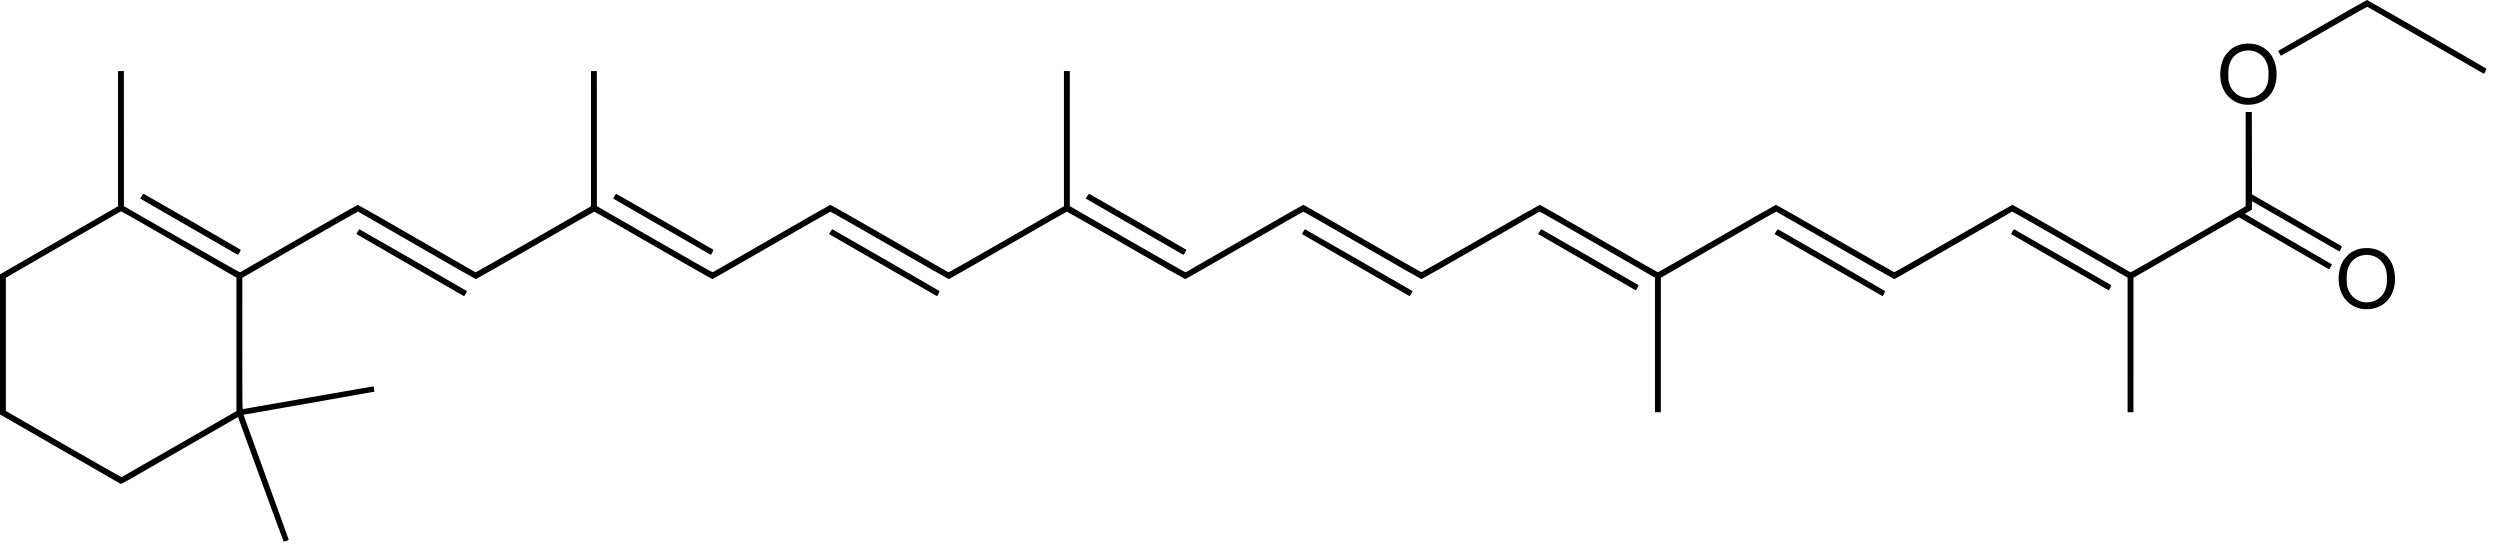 <?xml version="1.0" encoding="UTF-8" standalone="no"?>
<!-- Created with Inkscape (http://www.inkscape.org/) -->
<svg
   xmlns:dc="http://purl.org/dc/elements/1.1/"
   xmlns:cc="http://web.resource.org/cc/"
   xmlns:rdf="http://www.w3.org/1999/02/22-rdf-syntax-ns#"
   xmlns:svg="http://www.w3.org/2000/svg"
   xmlns="http://www.w3.org/2000/svg"
   xmlns:sodipodi="http://sodipodi.sourceforge.net/DTD/sodipodi-0.dtd"
   xmlns:inkscape="http://www.inkscape.org/namespaces/inkscape"
   width="919.66"
   height="204.24"
   id="svg2272"
   sodipodi:version="0.32"
   inkscape:version="0.45.1"
   version="1.0"
   sodipodi:docbase="C:\"
   sodipodi:docname="Ethyl_beta-apo-8’-Carotenoat.svg"
   inkscape:output_extension="org.inkscape.output.svg.inkscape">
  <defs
     id="defs2274" />
  <sodipodi:namedview
     id="base"
     pagecolor="#ffffff"
     bordercolor="#666666"
     borderopacity="1.0"
     inkscape:pageopacity="0.0"
     inkscape:pageshadow="2"
     inkscape:zoom="1.4"
     inkscape:cx="478.18058"
     inkscape:cy="69.174241"
     inkscape:document-units="px"
     inkscape:current-layer="layer1"
     width="919.66px"
     height="204.24px"
     borderlayer="false"
     inkscape:window-width="1600"
     inkscape:window-height="1128"
     inkscape:window-x="-4"
     inkscape:window-y="-4" />
  <g
     inkscape:label="Ebene 1"
     inkscape:groupmode="layer"
     id="layer1"
     transform="translate(76.841,-345.09)">
    <path
       style="fill:#000000"
       d="M 19.072,521.44 C 14.495,508.851 10.729,498.531 10.703,498.504 C 10.677,498.478 1.02,504.028 -10.758,510.837 C -31.863,523.039 -32.178,523.215 -32.533,523.041 C -32.732,522.944 -42.782,517.166 -54.867,510.202 L -76.84,497.539 L -76.841,471.771 L -76.841,446.002 L -55.13,433.485 L -33.42,420.968 L -33.42,396.099 L -33.42,371.23 L -32.344,371.23 L -31.267,371.23 L -31.261,396.08 L -31.255,420.93 L -9.988,433.131 C 2.515,440.304 11.357,445.303 11.467,445.261 C 11.569,445.221 21.299,439.619 33.087,432.811 C 44.876,426.003 54.636,420.432 54.775,420.432 C 54.914,420.432 64.673,426.003 76.462,432.811 C 88.251,439.619 97.98,445.221 98.083,445.261 C 98.193,445.303 106.986,440.311 119.417,433.15 L 140.564,420.968 L 140.564,396.099 L 140.564,371.23 L 141.64,371.23 L 142.716,371.23 L 142.723,396.08 L 142.729,420.93 L 163.933,433.131 C 176.377,440.291 185.215,445.303 185.324,445.261 C 185.427,445.221 195.156,439.619 206.945,432.811 C 218.734,426.003 228.493,420.432 228.632,420.432 C 228.771,420.432 238.558,426.002 250.379,432.809 C 262.201,439.617 271.959,445.219 272.063,445.259 C 272.178,445.303 280.671,440.483 293.401,433.15 L 314.548,420.968 L 314.548,396.099 L 314.548,371.23 L 315.624,371.23 L 316.7,371.23 L 316.706,396.08 L 316.712,420.93 L 337.917,433.131 C 350.361,440.291 359.199,445.303 359.308,445.261 C 359.411,445.221 369.14,439.619 380.929,432.811 C 392.717,426.003 402.477,420.432 402.616,420.432 C 402.755,420.432 412.528,426.013 424.332,432.833 C 436.137,439.654 445.909,445.234 446.049,445.234 C 446.188,445.234 455.989,439.654 467.828,432.833 C 479.668,426.012 489.469,420.432 489.608,420.432 C 489.747,420.432 499.52,426.013 511.324,432.833 C 523.129,439.654 532.901,445.234 533.041,445.234 C 533.18,445.234 542.952,439.654 554.757,432.833 C 566.562,426.013 576.334,420.432 576.473,420.432 C 576.613,420.432 586.414,426.013 598.253,432.833 C 610.093,439.654 619.893,445.234 620.033,445.234 C 620.172,445.234 629.944,439.654 641.749,432.833 C 653.554,426.013 663.326,420.432 663.465,420.432 C 663.605,420.432 673.391,426.002 685.212,432.809 C 697.034,439.617 706.792,445.219 706.896,445.259 C 707.011,445.303 715.488,440.478 728.17,433.15 L 749.254,420.968 L 749.254,403.633 L 749.254,386.298 L 750.394,386.298 L 751.533,386.298 L 751.565,401.453 L 751.597,416.609 L 768.087,426.121 C 777.157,431.353 784.611,435.668 784.652,435.709 C 784.741,435.798 783.86,437.582 783.727,437.58 C 783.675,437.579 776.425,433.419 767.615,428.335 L 751.597,419.092 L 751.562,420.671 L 751.526,422.25 L 750.264,422.965 C 749.569,423.358 749.003,423.716 749.006,423.761 C 749.009,423.806 756.217,427.994 765.024,433.069 C 773.832,438.143 781.038,442.321 781.038,442.354 C 781.038,442.469 779.994,444.166 779.923,444.166 C 779.883,444.166 772.416,439.85 763.329,434.574 C 754.242,429.299 746.774,424.995 746.733,425.011 C 746.692,425.027 737.957,430.042 727.323,436.154 L 707.986,447.268 L 707.98,471.992 L 707.974,496.716 L 706.898,496.716 L 705.822,496.716 L 705.822,471.973 L 705.822,447.231 L 684.675,435.049 C 672.244,427.888 663.451,422.896 663.341,422.938 C 663.238,422.977 653.509,428.58 641.72,435.388 C 629.931,442.196 620.172,447.767 620.033,447.767 C 619.893,447.767 610.107,442.197 598.285,435.389 C 586.463,428.582 576.705,422.979 576.601,422.939 C 576.488,422.896 567.888,427.786 555.271,435.068 L 534.129,447.268 L 534.123,471.992 L 534.117,496.716 L 533.041,496.716 L 531.964,496.716 L 531.964,471.973 L 531.964,447.231 L 510.817,435.049 C 498.088,427.716 489.594,422.895 489.48,422.939 C 489.375,422.98 479.617,428.582 467.796,435.39 C 455.974,442.197 446.188,447.767 446.049,447.767 C 445.909,447.767 436.137,442.186 424.332,435.366 C 412.528,428.545 402.755,422.965 402.616,422.965 C 402.477,422.965 392.704,428.545 380.9,435.366 C 369.095,442.186 359.323,447.767 359.183,447.767 C 359.044,447.767 349.243,442.186 337.404,435.366 C 325.564,428.545 315.763,422.965 315.624,422.965 C 315.485,422.965 305.712,428.545 293.908,435.366 C 282.103,442.186 272.331,447.767 272.191,447.767 C 272.052,447.767 262.251,442.186 250.412,435.366 C 238.572,428.545 228.771,422.965 228.632,422.965 C 228.493,422.965 218.721,428.545 206.916,435.366 C 195.111,442.186 185.339,447.766 185.199,447.766 C 185.06,447.766 175.288,442.186 163.483,435.366 C 151.678,428.545 141.906,422.965 141.767,422.965 C 141.628,422.964 131.827,428.545 119.987,435.366 C 108.148,442.186 98.347,447.767 98.208,447.767 C 98.068,447.767 88.309,442.196 76.52,435.388 C 64.731,428.58 55.002,422.977 54.9,422.938 C 54.79,422.896 45.952,427.908 33.509,435.068 L 12.304,447.268 L 12.298,471.422 C 12.292,493.962 12.306,495.576 12.505,495.576 C 12.622,495.576 23.409,493.696 36.477,491.398 C 49.545,489.099 60.325,487.219 60.432,487.219 C 60.576,487.219 60.67,487.469 60.79,488.171 C 60.88,488.695 60.93,489.143 60.903,489.167 C 60.875,489.191 50.026,491.113 36.793,493.438 L 12.733,497.665 L 21.001,520.458 C 25.548,532.994 29.298,543.367 29.335,543.509 C 29.391,543.732 29.284,543.804 28.53,544.047 C 28.051,544.201 27.599,544.327 27.527,544.327 C 27.454,544.327 23.65,534.028 19.072,521.44 z M -10.907,508.435 L 10.139,496.31 L 10.139,471.769 L 10.139,447.229 L -11.015,434.981 C -27.981,425.159 -32.217,422.756 -32.412,422.845 C -32.546,422.906 -42.113,428.427 -53.672,435.112 L -74.689,447.268 L -74.688,471.771 L -74.688,496.273 L -53.516,508.462 C -41.871,515.166 -32.256,520.63 -32.149,520.605 C -32.041,520.58 -22.483,515.103 -10.907,508.435 z M 792.033,458.725 C 789.112,458.232 786.618,456.552 785.142,454.084 C 784.09,452.326 783.613,450.722 783.487,448.524 C 783.342,445.984 783.847,443.412 784.876,441.444 C 785.275,440.682 785.705,440.129 786.611,439.213 C 787.655,438.159 787.977,437.918 789.017,437.413 C 790.479,436.704 791.453,436.458 793.194,436.359 C 796.196,436.188 798.826,437.096 800.872,439.01 C 802.88,440.888 804.002,443.548 804.17,446.825 C 804.488,453.06 801.278,457.635 795.87,458.655 C 794.764,458.864 793.041,458.895 792.033,458.725 z M 795.509,456.136 C 797.481,455.718 799.402,454.253 800.247,452.523 C 801.019,450.942 801.225,449.913 801.226,447.648 C 801.226,445.285 801.055,444.416 800.274,442.8 C 797.759,437.598 789.904,437.525 787.374,442.68 C 786.639,444.177 786.424,445.329 786.423,447.775 C 786.423,449.51 786.465,449.946 786.713,450.81 C 787.131,452.264 787.687,453.222 788.698,454.234 C 790.462,456 792.916,456.685 795.509,456.136 z M 74.022,442.613 L 54.268,431.187 L 54.737,430.301 C 54.995,429.813 55.283,429.42 55.377,429.428 C 55.537,429.44 94.661,451.932 94.897,452.147 C 95.003,452.244 94.013,454.045 93.856,454.041 C 93.812,454.04 84.886,448.897 74.022,442.613 z M 247.935,442.609 L 228.11,431.179 L 228.651,430.297 C 228.949,429.811 229.269,429.42 229.362,429.428 C 229.519,429.44 268.516,451.93 268.75,452.144 C 268.862,452.245 268.011,454.044 267.853,454.041 C 267.802,454.04 258.838,448.895 247.935,442.609 z M 421.863,442.613 L 402.11,431.187 L 402.578,430.301 C 402.836,429.813 403.124,429.42 403.219,429.428 C 403.378,429.44 442.502,451.932 442.738,452.147 C 442.844,452.244 441.855,454.045 441.697,454.041 C 441.653,454.04 432.728,448.897 421.863,442.613 z M 595.776,442.609 L 575.952,431.179 L 576.492,430.297 C 576.79,429.811 577.11,429.42 577.203,429.428 C 577.36,429.44 616.357,451.93 616.592,452.144 C 616.703,452.245 615.852,454.044 615.694,454.041 C 615.643,454.04 606.68,448.895 595.776,442.609 z M 506.885,441.533 L 488.959,431.18 L 489.5,430.297 C 489.798,429.811 490.117,429.42 490.21,429.427 C 490.368,429.44 525.697,449.781 525.931,449.994 C 526.037,450.091 525.048,451.892 524.891,451.888 C 524.846,451.887 516.744,447.227 506.885,441.533 z M 680.876,441.537 L 662.959,431.187 L 663.428,430.301 C 663.686,429.813 663.973,429.42 664.066,429.427 C 664.223,429.44 699.551,449.778 699.785,449.991 C 699.896,450.092 699.045,451.892 698.887,451.888 C 698.836,451.887 690.731,447.229 680.876,441.537 z M -7.343,428.49 L -25.268,418.137 L -24.727,417.255 C -24.43,416.769 -24.11,416.378 -24.018,416.385 C -23.86,416.397 11.469,436.739 11.703,436.952 C 11.81,437.049 10.82,438.85 10.663,438.846 C 10.619,438.845 2.516,434.185 -7.343,428.49 z M 166.649,428.494 L 148.731,418.145 L 149.2,417.258 C 149.458,416.771 149.745,416.378 149.839,416.385 C 149.995,416.397 185.323,436.736 185.557,436.949 C 185.669,437.05 184.817,438.849 184.66,438.846 C 184.608,438.845 176.503,434.186 166.649,428.494 z M 340.498,428.49 L 322.573,418.137 L 323.114,417.255 C 323.411,416.769 323.731,416.378 323.824,416.385 C 323.981,416.397 359.311,436.739 359.545,436.952 C 359.651,437.049 358.661,438.85 358.504,438.846 C 358.46,438.845 350.357,434.185 340.498,428.49 z M 748.473,383.509 C 745.553,383.017 743.058,381.336 741.582,378.869 C 740.531,377.11 740.053,375.507 739.928,373.308 C 739.783,370.769 740.287,368.196 741.317,366.228 C 741.715,365.466 742.146,364.913 743.052,363.998 C 744.096,362.943 744.418,362.702 745.458,362.198 C 746.92,361.489 747.893,361.243 749.634,361.143 C 752.637,360.972 755.267,361.88 757.313,363.794 C 759.321,365.672 760.443,368.333 760.61,371.61 C 760.928,377.845 757.719,382.419 752.311,383.439 C 751.204,383.648 749.481,383.68 748.473,383.509 z M 751.95,380.92 C 753.922,380.502 755.842,379.038 756.687,377.308 C 757.46,375.726 757.666,374.698 757.666,372.433 C 757.666,370.069 757.496,369.201 756.714,367.584 C 754.199,362.382 746.345,362.31 743.814,367.464 C 743.08,368.961 742.865,370.113 742.864,372.559 C 742.864,374.294 742.905,374.73 743.154,375.594 C 743.572,377.049 744.127,378.006 745.138,379.019 C 746.902,380.784 749.357,381.469 751.95,380.92 z M 815.606,360.007 C 803.941,353.279 794.272,347.716 794.119,347.645 C 793.877,347.533 791.791,348.697 778.064,356.603 C 769.386,361.601 762.246,365.65 762.198,365.601 C 762.149,365.553 761.909,365.132 761.665,364.667 L 761.221,363.822 L 777.429,354.456 C 786.343,349.305 793.751,345.09 793.89,345.09 C 794.096,345.09 837.453,370.022 837.807,370.343 C 837.918,370.445 837.067,372.244 836.91,372.241 C 836.858,372.24 827.272,366.734 815.606,360.007 z "
       id="path2290" />
  </g>
</svg>
